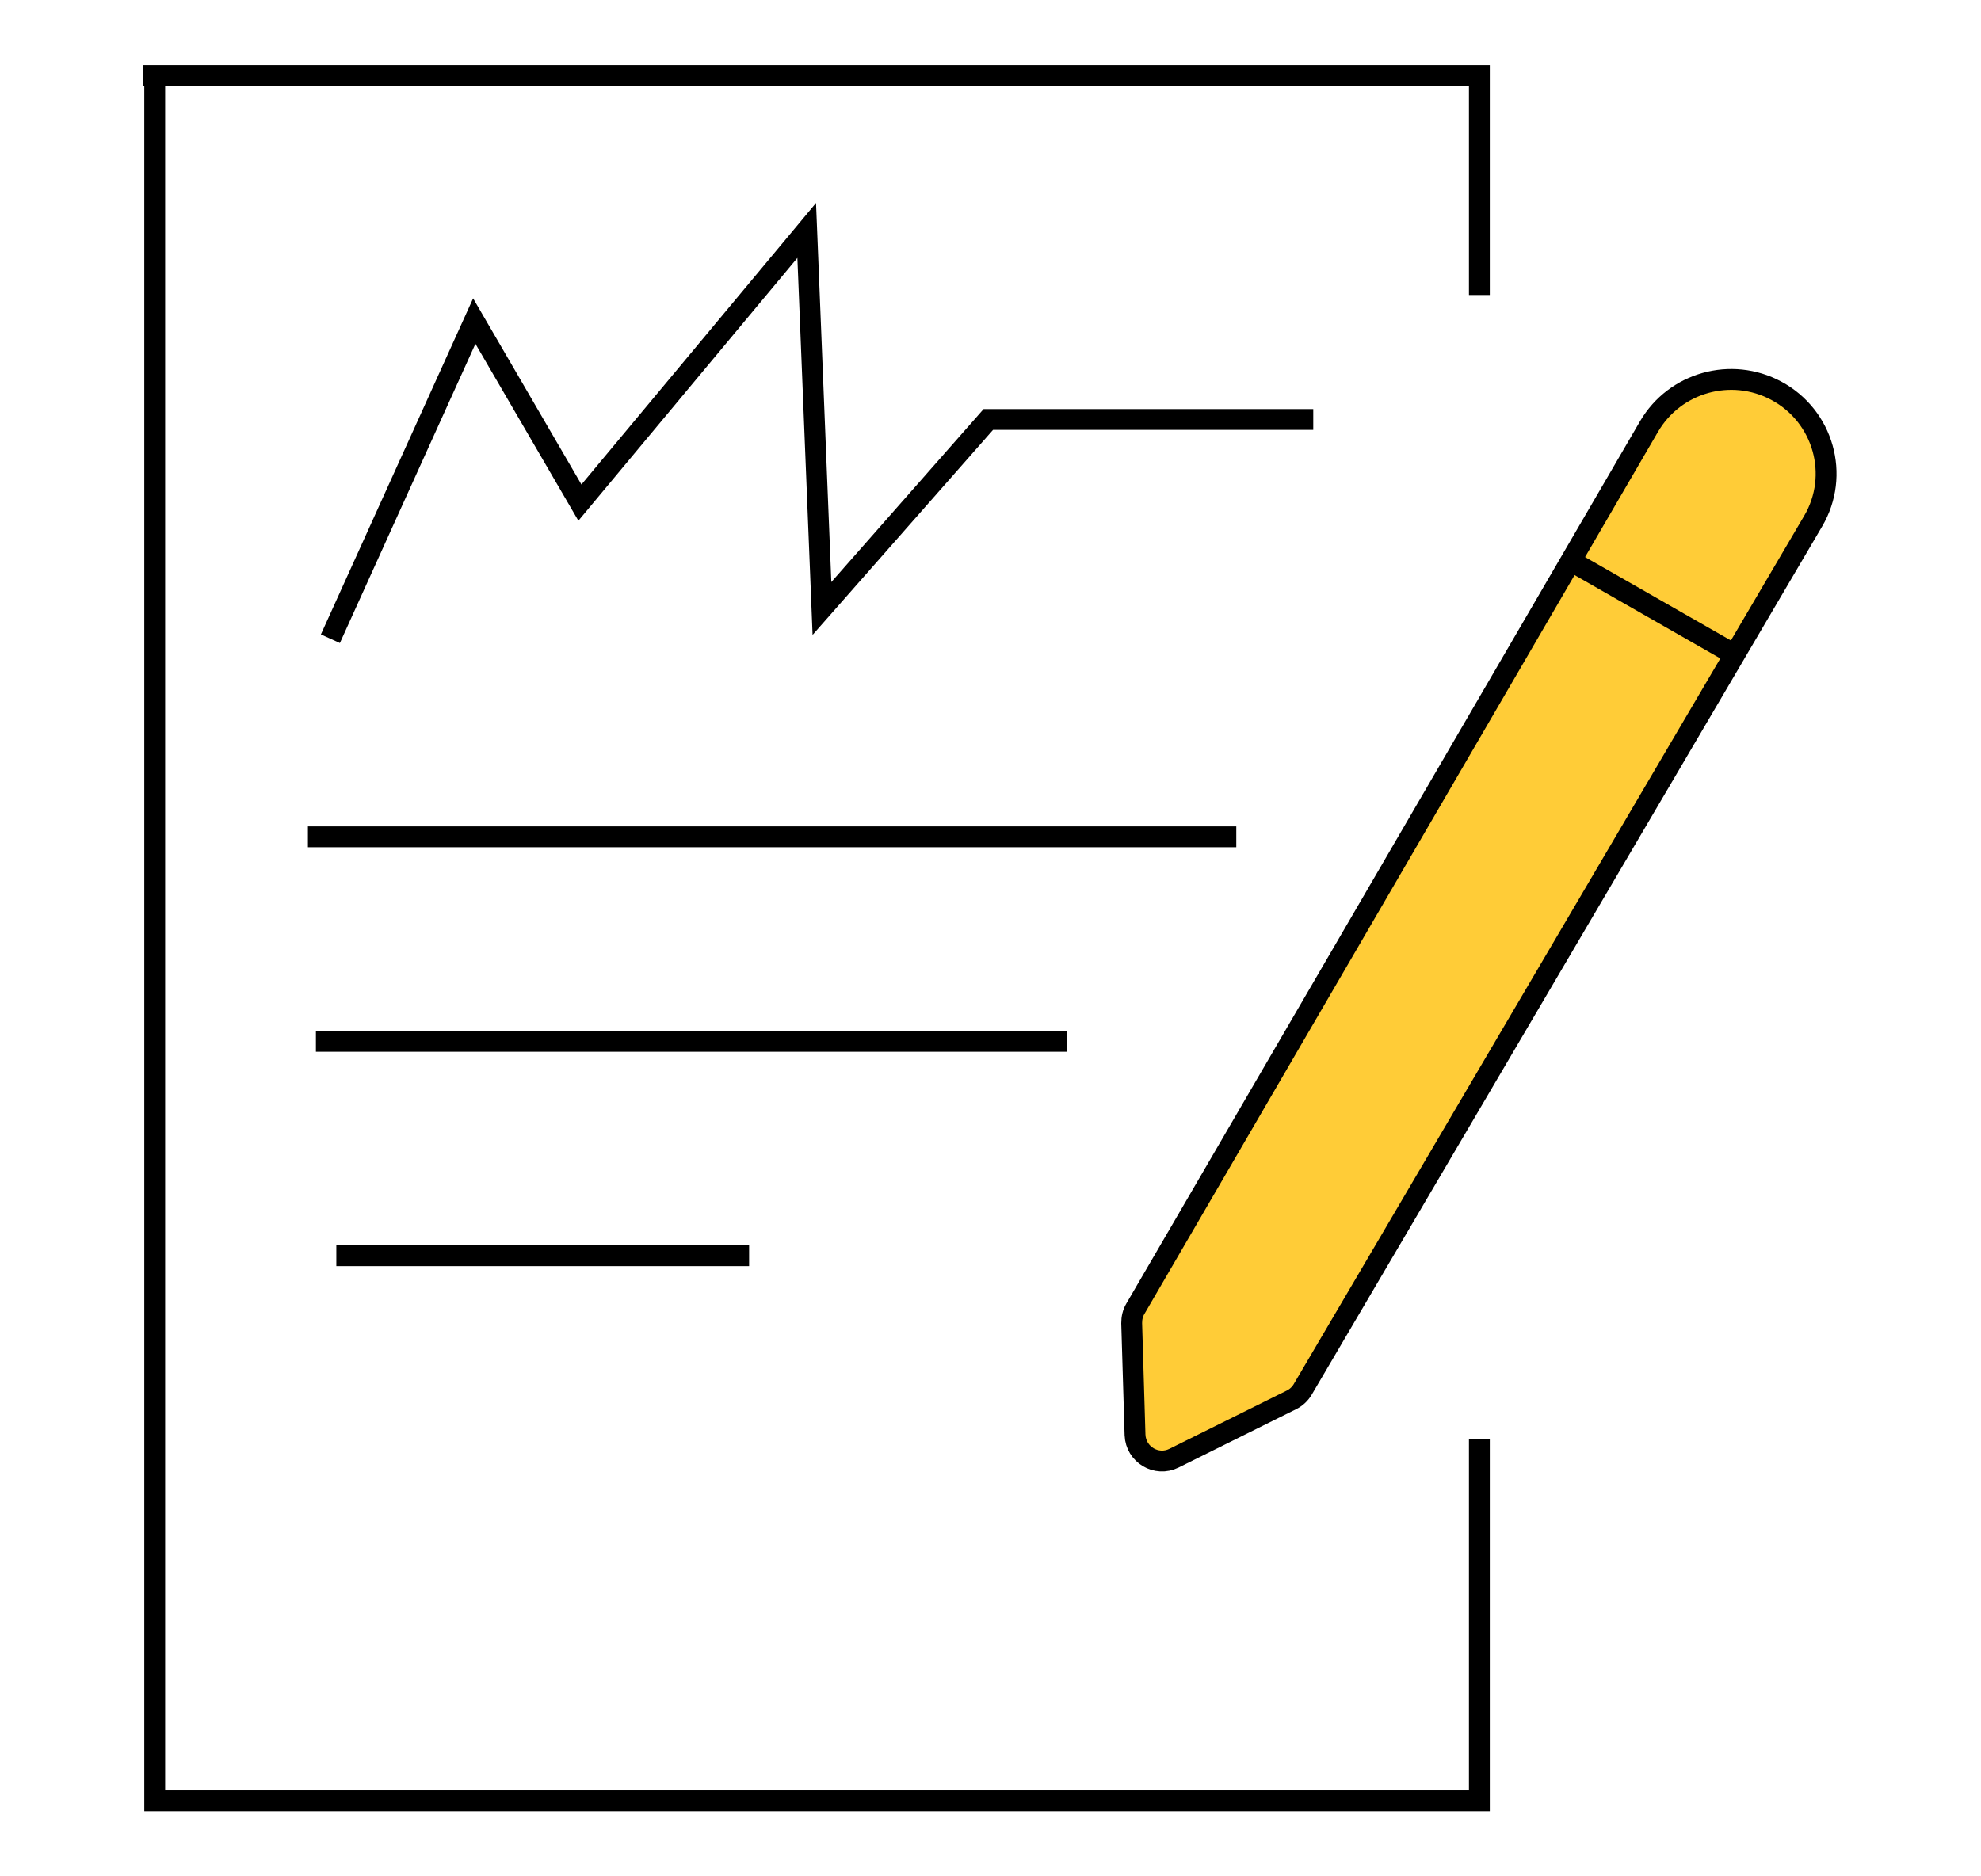 <svg width="95" height="90" viewBox="0 0 95 90" fill="none" xmlns="http://www.w3.org/2000/svg">
<g clip-path="url(#clip0_4_200)">
<path d="M54.431 68.84L54.27 63.464C54.27 63.228 54.319 62.993 54.443 62.782L79.082 20.454C80.321 18.336 83.021 17.58 85.189 18.745C87.444 19.959 88.249 22.795 86.948 25L62.471 66.647C62.347 66.858 62.161 67.031 61.938 67.143L56.301 69.942C55.459 70.364 54.468 69.769 54.431 68.828V68.84Z" fill="#FFCC37" stroke="black" stroke-miterlimit="10"/>
<path d="M75.378 26.933L83.021 31.305" stroke="black" stroke-miterlimit="10"/>
<path d="M7.42 3.619V86.381H70.944V69.013" stroke="black" stroke-miterlimit="10"/>
<path d="M6.875 3.619H70.944V14.149" stroke="black" stroke-miterlimit="10"/>
<path d="M15.15 49.949H51.173" stroke="black" stroke-miterlimit="10"/>
<path d="M14.766 40.138H59.287" stroke="black" stroke-miterlimit="10"/>
<path d="M16.129 60.23H35.924" stroke="black" stroke-miterlimit="10"/>
<path d="M15.844 30.637L22.744 15.4L27.81 24.108L38.686 11.052L39.417 29.187L47.395 20.12H62.978" stroke="black" stroke-miterlimit="10"/>
</g>
<defs>
<clipPath id="clip0_4_200">
<rect width="81.399" height="84" fill="white" transform="translate(6.801 3)"/>
</clipPath>
</defs>
</svg>
